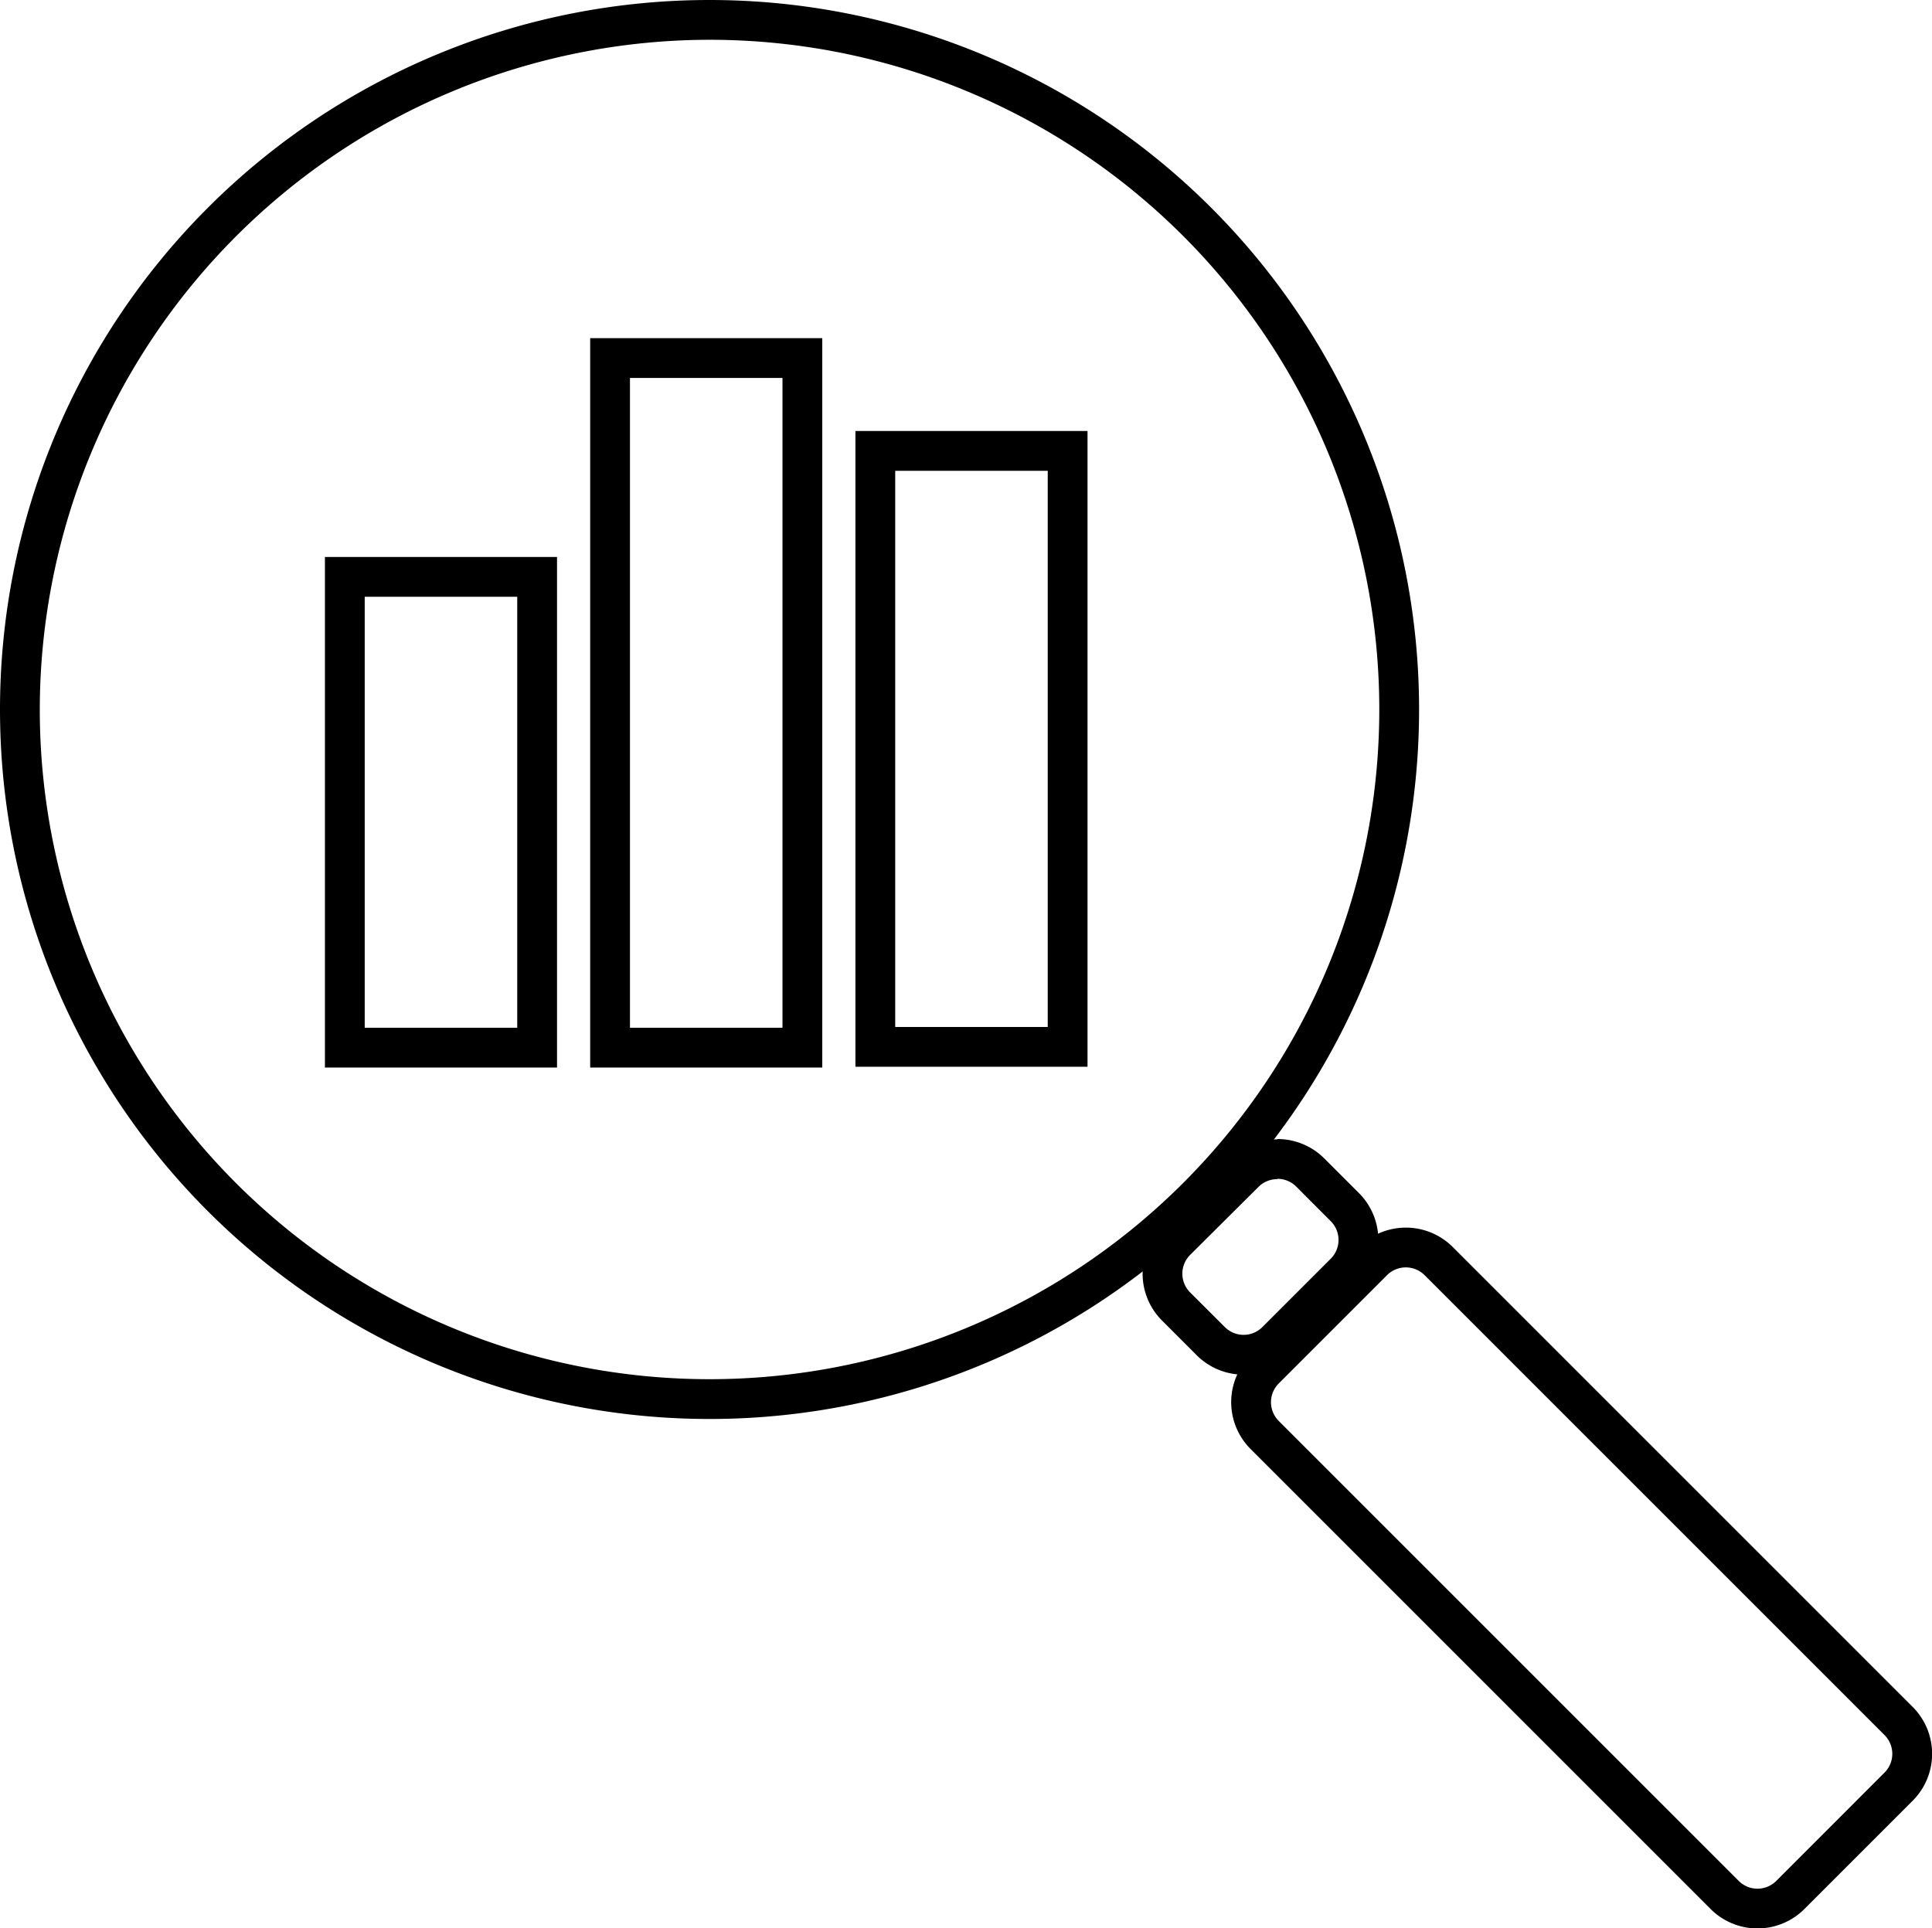 <svg xmlns="http://www.w3.org/2000/svg" viewBox="0 0 291.35 290.82"><g id="Layer_2" data-name="Layer 2"><g id="Layer_1-2" data-name="Layer 1"><path d="M107,6A101,101,0,1,1,6,107,101.12,101.12,0,0,1,107,6m0-6A107,107,0,1,0,214,107,107,107,0,0,0,107,0Z"/><path d="M192.63,177.78a4,4,0,0,1,2.84,1.17l5.2,5.21a4,4,0,0,1,0,5.68l-10.29,10.29a4,4,0,0,1-5.68,0l-5.21-5.2a4,4,0,0,1,0-5.69L189.78,179a4,4,0,0,1,2.85-1.17m0-6a10,10,0,0,0-7.09,2.93L175.25,185a10,10,0,0,0,0,14.17l5.21,5.21a10,10,0,0,0,14.16,0l10.3-10.3a10,10,0,0,0,0-14.16l-5.21-5.21a10,10,0,0,0-7.08-2.93Z"/><path d="M212,191.14a4,4,0,0,1,2.84,1.18l69.34,69.34a4,4,0,0,1,0,5.68l-16.3,16.31a4,4,0,0,1-5.69,0l-69.34-69.34a4,4,0,0,1,0-5.68l16.31-16.31a4,4,0,0,1,2.84-1.18m0-6a10,10,0,0,0-7.08,2.94l-16.31,16.3a10,10,0,0,0,0,14.17l69.34,69.34a10,10,0,0,0,14.17,0l16.31-16.31a10,10,0,0,0,0-14.16l-69.34-69.34a10,10,0,0,0-7.09-2.94Z"/><path d="M78,90v65H55V90H78m6-6H49v77H84V84Z"/><path d="M118,57v98H95V57h23m6-6H89V161h35V51Z"/><path d="M158,71v83.88H135V71h23m6-6H129v95.88h35V65Z"/></g></g></svg>